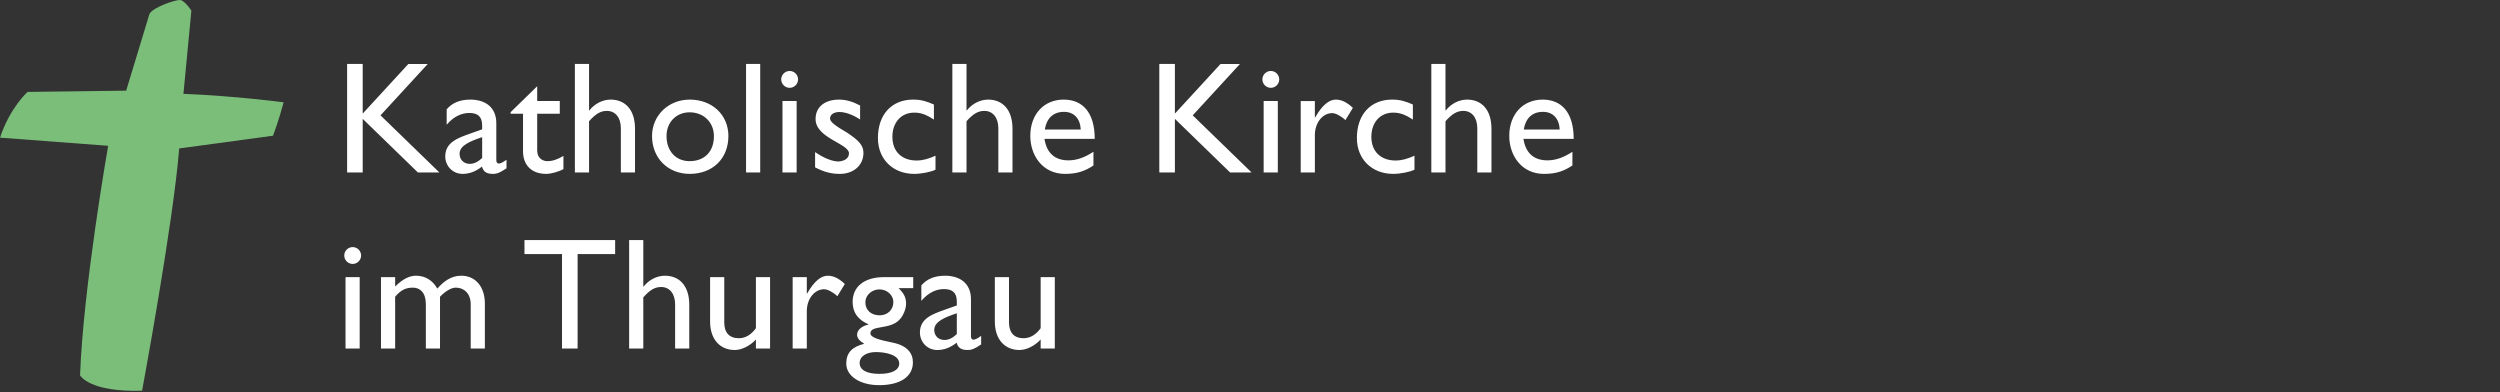 <svg xmlns="http://www.w3.org/2000/svg" width="478px" height="75px" viewBox="0 0 478 75" xml:space="preserve">
	<rect x="0" y="0" width="478" height="75" fill="#333333" stroke="none"/>
	<path fill="#7ABE7A" d="M28.585,2.635l-4.459,14.699l-18.854,0.24c0,0-3.346,2.965-5.271,8.744l20.679,1.557
		c0,0-4.764,27.066-5.373,43.893c0,0,1.723,3.244,11.859,2.94c0,0,5.981-32.134,7.096-46.325l17.942-2.434
		c0,0,1.115-2.939,2.027-6.386c0,0-9.124-1.216-19.158-1.622l1.52-15.915c0,0-1.317-2.026-2.23-2.026
		C33.451,0,29.397,1.317,28.585,2.635"/>
	<path fill="#FFFFFF" d="M201.679,66.645V52.99h-2.707v9.762c-0.881,1.248-2.038,1.917-3.255,1.917
		c-1.855,0-2.797-1.094-2.797-3.011V52.99h-2.707v8.485c0,3.468,1.946,5.445,4.714,5.445c1.339,0,2.919-0.791,4.045-2.008v1.733
		H201.679z M182.943,63.878c-0.729,0.7-1.52,1.125-2.372,1.125c-1.125,0-1.946-0.791-1.946-1.916c0-1.612,2.007-2.402,4.318-3.194
		V63.878z M187.597,64.213c-0.608,0.456-1.156,0.73-1.43,0.73c-0.334,0-0.517-0.182-0.517-0.7v-7.026c0-3.101-2.189-4.5-4.958-4.5
		c-1.976,0-3.466,0.608-4.531,1.855v2.95c1.308-1.551,2.829-2.251,4.319-2.251c1.642,0,2.463,0.7,2.463,2.402v0.729l-2.402,0.852
		c-2.189,0.792-4.653,1.612-4.653,4.32c0,1.764,1.338,3.345,3.345,3.345c1.248,0,2.494-0.457,3.68-1.399
		c0.244,0.973,0.882,1.399,2.068,1.399c0.852,0,1.369-0.244,2.616-1.065V64.213z M171.934,69.505c0,1.247-1.399,1.977-3.771,1.977
		c-2.464,0-3.802-0.73-3.802-2.098c0-1.217,1.277-2.069,3.102-2.069C169.135,67.314,171.934,67.771,171.934,69.505 M170.809,57.735
		c0,1.489-1.095,2.554-2.616,2.554c-1.642,0-2.737-1.003-2.737-2.494c0-1.338,1.216-2.464,2.707-2.464
		C169.592,55.332,170.809,56.427,170.809,57.735 M174.61,52.99h-5.627c-3.68,0-5.961,1.793-5.961,4.714
		c0,1.003,0.244,1.855,0.729,2.554c0.518,0.73,1.278,1.308,2.282,1.734v0.061c-1.308,0.304-2.159,1.065-2.159,1.947
		c0,0.607,0.425,1.155,1.368,1.733c-2.373,0.578-3.437,1.764-3.437,3.772c0,2.402,2.616,4.136,6.295,4.136
		c4.046,0,6.449-1.643,6.449-4.349c0-1.733-1.034-3.224-3.954-3.802c-2.737-0.547-4.167-1.003-4.167-1.764
		c0-1.612,3.71-0.639,5.536-2.585c0.639-0.638,1.277-1.946,1.277-3.072c0-1.156-0.365-1.916-1.43-2.981h2.798V52.99z M151.556,52.99
		v13.655h2.707v-7.146c0-2.342,1.46-4.197,3.315-4.197c0.639,0,1.704,0.547,2.525,1.337l1.429-2.341
		c-1.125-1.065-2.159-1.582-3.254-1.582c-1.277,0-2.585,1.003-3.954,3.407h-0.061V52.99H151.556z M147.237,66.645V52.99h-2.707
		v9.762c-0.882,1.248-2.038,1.917-3.254,1.917c-1.855,0-2.798-1.094-2.798-3.011V52.99h-2.707v8.485
		c0,3.468,1.947,5.445,4.714,5.445c1.339,0,2.92-0.791,4.045-2.008v1.733H147.237z M122.998,45.903h-2.707v20.742h2.707v-9.792
		c1.277-1.43,2.22-1.978,3.407-1.978c1.642,0,2.676,1.308,2.676,3.316v8.454h2.707v-8.363c0-3.741-1.978-5.566-4.654-5.566
		c-1.521,0-3.041,0.76-4.075,2.067h-0.061V45.903z M117.615,45.903h-17.336v2.676h7.178v18.065h2.98V48.58h7.178V45.903z
		 M72.846,52.99v13.655h2.707V56.73c1.125-1.308,2.038-1.733,3.406-1.733c1.338,0,2.464,0.943,2.464,3.163v8.485h2.707V56.73
		c0.974-1.003,2.159-1.764,3.042-1.733c1.552,0,2.829,1.126,2.829,3.194v8.454h2.707v-8.576c0-3.224-1.764-5.353-4.532-5.353
		c-1.946,0-3.375,1.125-4.562,2.463c-0.913-1.612-2.342-2.463-4.076-2.463c-1.277,0-2.586,0.668-3.984,2.067V52.99H72.846z
		 M69.044,48.854c0-0.882-0.729-1.612-1.612-1.612c-0.882,0-1.612,0.73-1.612,1.612s0.73,1.612,1.612,1.612
		C68.314,50.465,69.044,49.735,69.044,48.854 M68.771,52.99h-2.707v13.654h2.707V52.99z"/>
	<path fill="#FFFFFF" d="M291.34,24.761c0.365-2.16,1.612-3.376,3.68-3.376c1.917,0,3.103,1.308,3.194,3.376H291.34z
		 M300.646,29.019c-1.581,1.034-3.132,1.642-4.775,1.642c-2.615,0-4.167-1.398-4.592-4.105h9.609c0-5.049-2.311-7.512-5.929-7.512
		c-3.772,0-6.389,2.798-6.389,6.934c0,3.771,2.373,7.269,6.631,7.269c2.312,0,3.801-0.517,5.444-1.612V29.019z M276.377,12.23
		h-2.708v20.742h2.708V23.18c1.277-1.43,2.22-1.977,3.405-1.977c1.643,0,2.677,1.308,2.677,3.315v8.455h2.707v-8.364
		c0-3.741-1.978-5.565-4.654-5.565c-1.521,0-3.042,0.76-4.075,2.067h-0.061V12.23z M270.142,19.986
		c-1.308-0.578-2.373-0.943-3.955-0.943c-4.136,0-6.751,2.858-6.751,7.36c0,4.015,2.859,6.843,6.934,6.843
		c1.43,0,3.164-0.365,4.077-0.791v-2.677c-1.369,0.608-2.464,0.913-3.619,0.913c-2.798,0-4.624-1.704-4.624-4.532
		c0-2.768,1.703-4.623,4.166-4.623c1.188,0,2.222,0.304,3.772,1.338V19.986z M248.697,19.317v13.656h2.707v-7.147
		c0-2.342,1.459-4.197,3.315-4.197c0.639,0,1.704,0.547,2.524,1.338l1.429-2.341c-1.125-1.064-2.159-1.582-3.254-1.582
		c-1.278,0-2.585,1.003-3.954,3.407h-0.061v-3.133H248.697z M244.59,15.181c0-0.882-0.729-1.612-1.611-1.612
		c-0.882,0-1.612,0.73-1.612,1.612c0,0.882,0.73,1.612,1.612,1.612C243.861,16.792,244.59,16.063,244.59,15.181 M244.317,19.317
		h-2.707v13.656h2.707V19.317z M228.047,22.054l9.032-9.823h-3.71l-8.729,9.489V12.23h-2.98v20.742h2.98V22.724l10.554,10.249h4.105
		L228.047,22.054z M199.762,24.761c0.365-2.16,1.611-3.376,3.68-3.376c1.915,0,3.103,1.308,3.194,3.376H199.762z M209.068,29.019
		c-1.582,1.034-3.132,1.642-4.774,1.642c-2.616,0-4.167-1.398-4.593-4.105h9.611c0-5.049-2.311-7.512-5.93-7.512
		c-3.772,0-6.387,2.798-6.387,6.934c0,3.771,2.372,7.269,6.629,7.269c2.312,0,3.802-0.517,5.444-1.612V29.019z M184.798,12.23
		h-2.708v20.742h2.708V23.18c1.277-1.43,2.22-1.977,3.406-1.977c1.644,0,2.678,1.308,2.678,3.315v8.455h2.706v-8.364
		c0-3.741-1.976-5.565-4.653-5.565c-1.52,0-3.041,0.76-4.075,2.067h-0.061V12.23z M178.563,19.986
		c-1.308-0.578-2.372-0.943-3.954-0.943c-4.136,0-6.751,2.858-6.751,7.36c0,4.015,2.859,6.843,6.935,6.843
		c1.43,0,3.163-0.365,4.075-0.791v-2.677c-1.368,0.608-2.463,0.913-3.619,0.913c-2.798,0-4.623-1.704-4.623-4.532
		c0-2.768,1.703-4.623,4.167-4.623c1.186,0,2.22,0.304,3.771,1.338V19.986z M164.451,20.169c-1.43-0.761-2.737-1.125-4.014-1.125
		c-2.738,0-4.501,1.399-4.501,3.71c0,3.68,6.387,4.684,6.387,6.569c0,0.974-0.912,1.491-2.007,1.552
		c-1.095,0-2.707-0.578-4.471-1.795V32c1.764,0.912,3.072,1.247,4.744,1.247c2.586,0,4.501-1.612,4.501-4.015
		c0-1.398-0.821-2.341-3.071-3.832c-2.403-1.399-3.316-2.129-3.316-2.737c0-0.73,0.7-1.247,1.794-1.247
		c1.004,0,2.434,0.426,3.954,1.429V20.169z M152.591,15.181c0-0.882-0.73-1.612-1.612-1.612s-1.612,0.73-1.612,1.612
		c0,0.882,0.73,1.612,1.612,1.612S152.591,16.063,152.591,15.181 M152.317,19.317h-2.707v13.656h2.707V19.317z M145.352,12.23
		h-2.707v20.742h2.707V12.23z M131.848,21.476c2.708,0,4.654,1.917,4.654,4.562c0,2.95-1.794,4.775-4.654,4.775
		c-2.615,0-4.409-1.916-4.409-4.806C127.438,23.393,129.293,21.476,131.848,21.476 M131.878,19.043
		c-4.075,0-7.208,3.041-7.208,6.964c0,4.197,3.011,7.239,7.208,7.239c4.379,0,7.391-2.919,7.391-7.239
		C139.269,21.963,136.167,19.043,131.878,19.043 M112.626,12.23h-2.708v20.742h2.708V23.18c1.277-1.43,2.22-1.977,3.406-1.977
		c1.643,0,2.677,1.308,2.677,3.315v8.455h2.706v-8.364c0-3.741-1.977-5.565-4.653-5.565c-1.52,0-3.042,0.76-4.075,2.067h-0.061
		V12.23z M102.712,16.488l-5.08,4.958v0.304h2.372v7.208c0,2.463,1.49,4.289,4.44,4.289c0.882,0,2.342-0.395,3.285-0.913V29.81
		c-1.095,0.668-2.099,1.003-3.072,1.003c-0.791,0-1.946-0.457-1.946-2.068V21.75h4.319v-2.433h-4.319V16.488z M92.189,30.205
		c-0.73,0.7-1.521,1.125-2.372,1.125c-1.125,0-1.947-0.791-1.947-1.917c0-1.611,2.007-2.402,4.319-3.193V30.205z M96.843,30.54
		c-0.608,0.457-1.156,0.73-1.43,0.73c-0.334,0-0.518-0.183-0.518-0.7v-7.025c0-3.102-2.189-4.501-4.957-4.501
		c-1.977,0-3.467,0.608-4.532,1.855v2.95c1.308-1.551,2.829-2.25,4.319-2.25c1.642,0,2.463,0.7,2.463,2.402v0.73l-2.402,0.852
		c-2.19,0.791-4.654,1.611-4.654,4.319c0,1.764,1.338,3.345,3.345,3.345c1.248,0,2.494-0.456,3.68-1.399
		c0.243,0.974,0.883,1.399,2.068,1.399c0.852,0,1.368-0.243,2.616-1.064V30.54z M72.754,22.054l9.033-9.823h-3.71l-8.729,9.489
		V12.23h-2.98v20.742h2.98V22.724l10.554,10.249h4.106L72.754,22.054z"/>
</svg>
